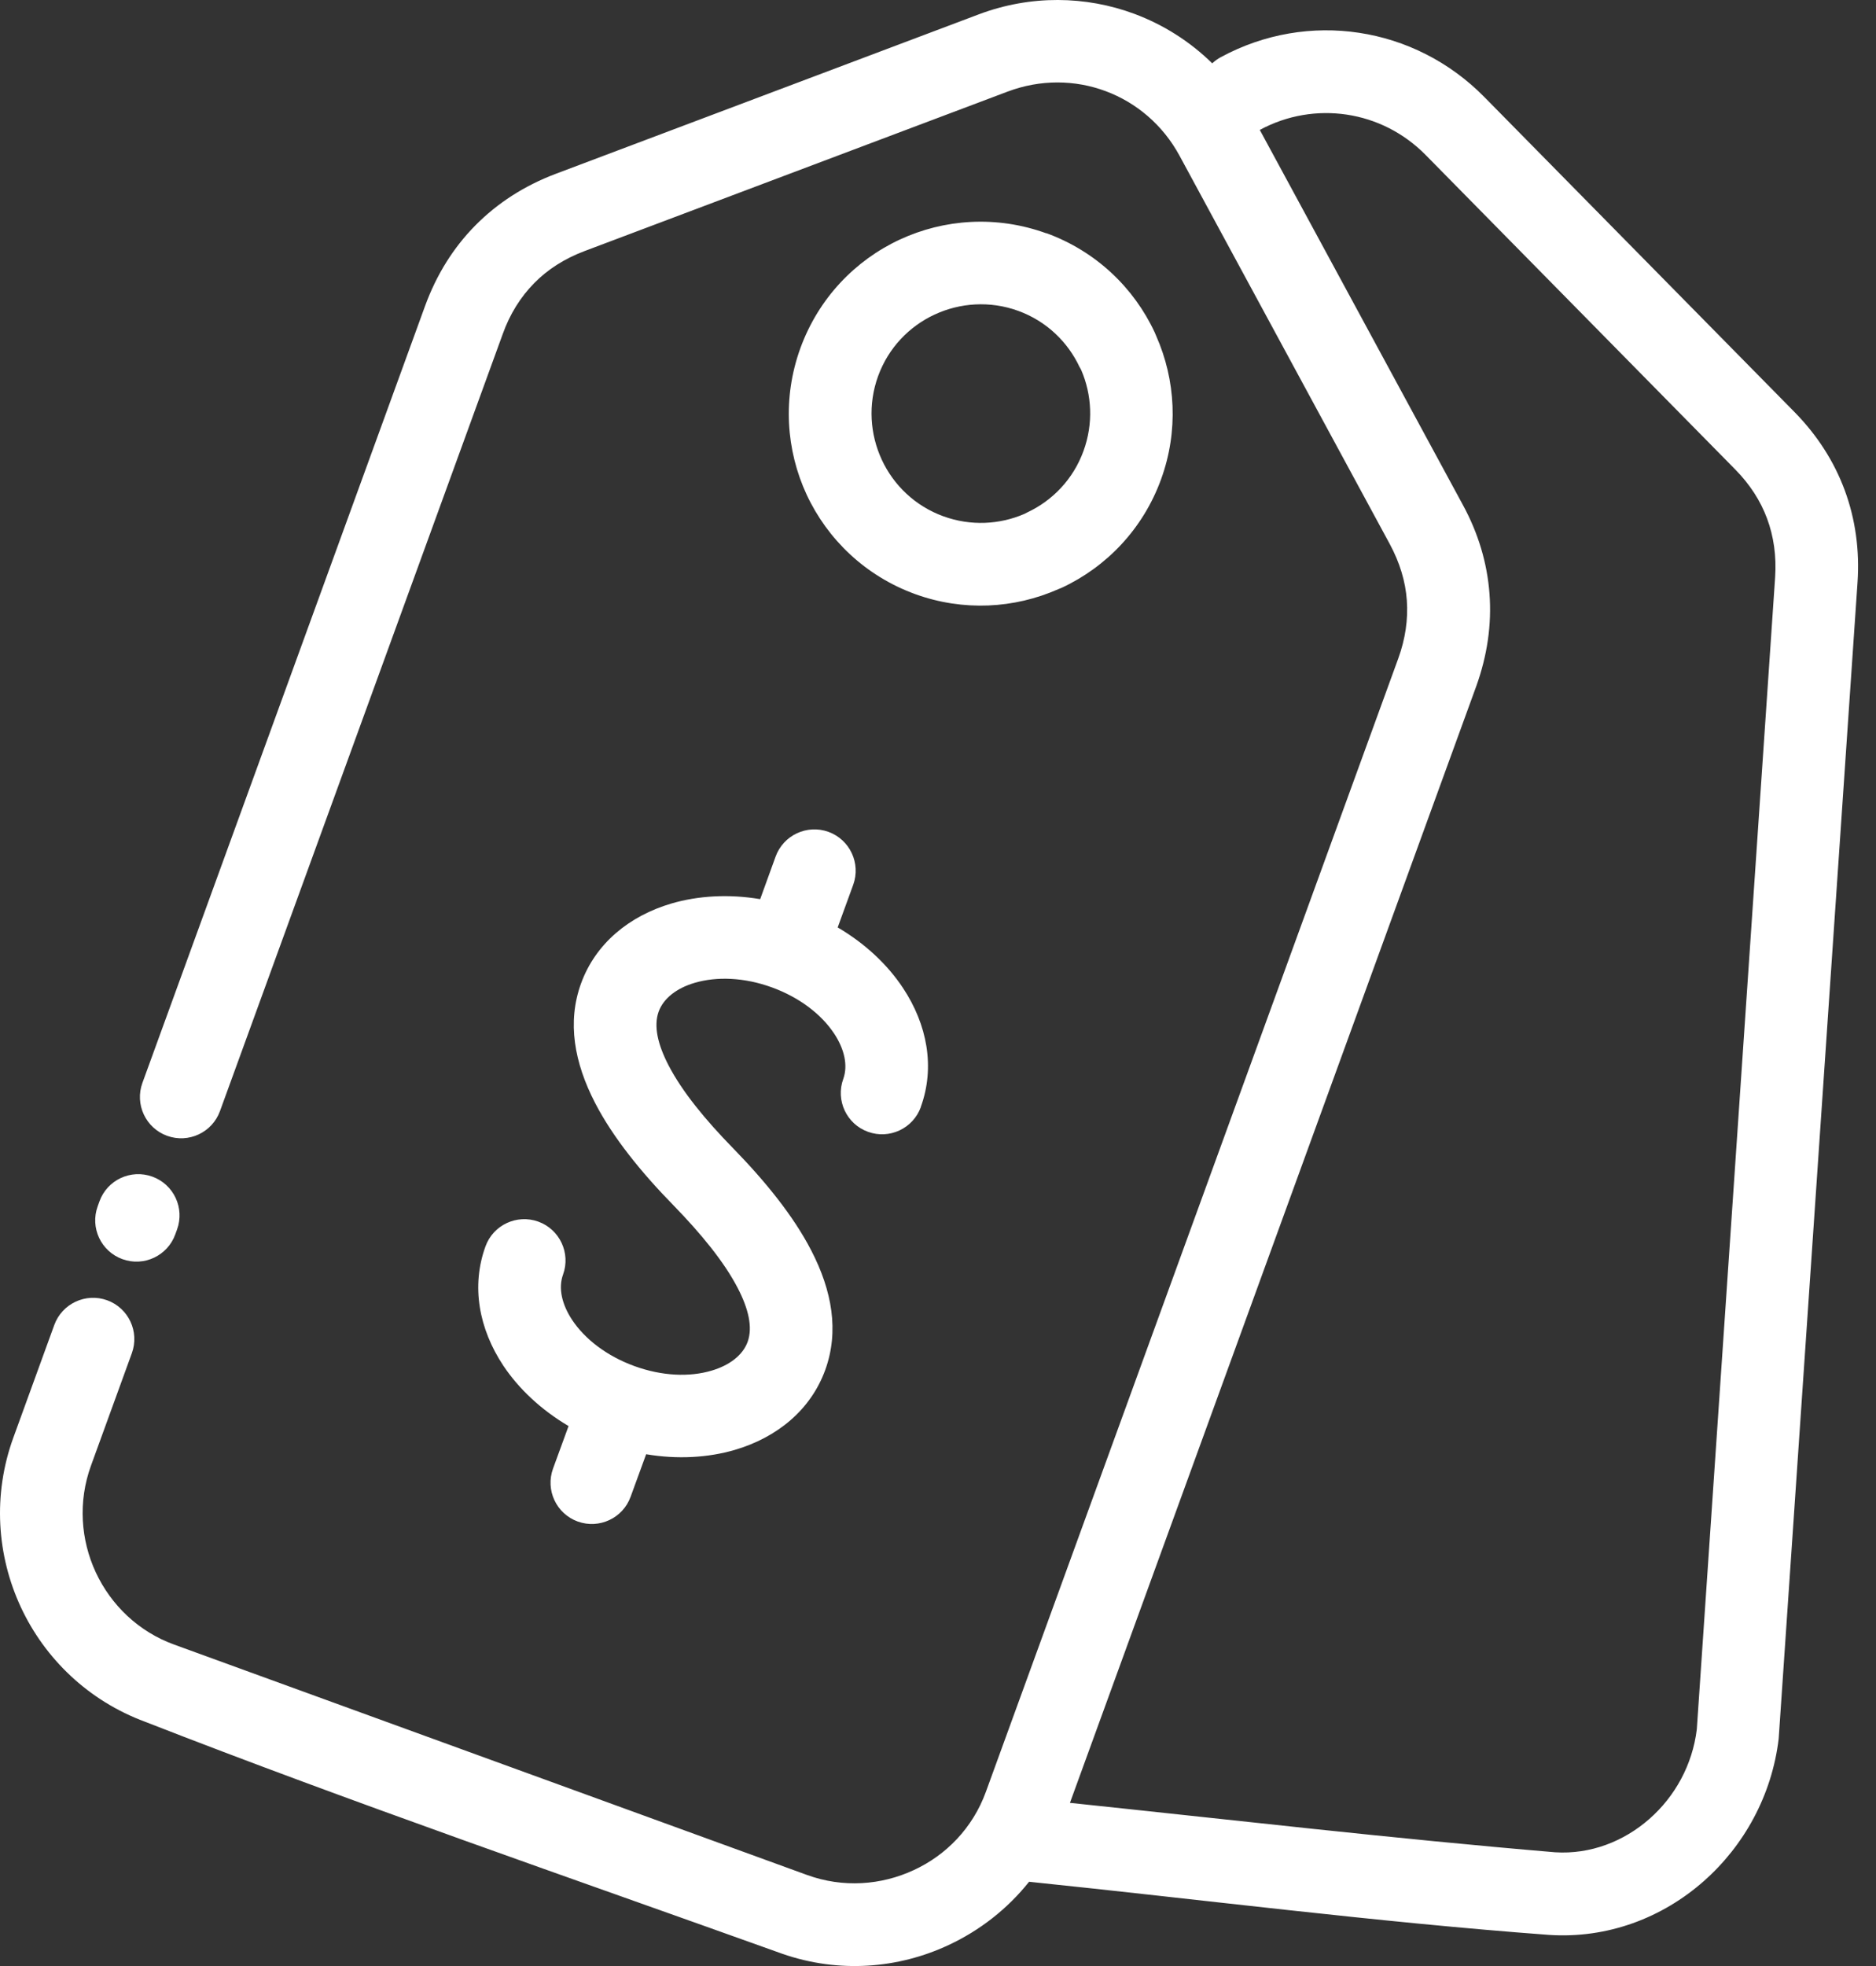 <svg width="42" height="44" viewBox="0 0 42 44" fill="none" xmlns="http://www.w3.org/2000/svg">
<rect x="0" y="0" width="42" height="44" fill="#333333" stroke="none"/>
<path d="M3.924 27.626C3.75 28.106 3.22 28.354 2.741 28.18C2.261 28.006 2.013 27.476 2.187 26.997L2.227 26.886C2.4 26.407 2.931 26.159 3.41 26.333C3.89 26.506 4.138 27.036 3.964 27.516L3.924 27.626ZM20.616 24.776C20.442 25.256 19.912 25.504 19.433 25.33C18.953 25.157 18.705 24.626 18.879 24.147C18.989 23.841 18.902 23.474 18.674 23.13C18.39 22.703 17.904 22.325 17.285 22.099C16.664 21.872 16.047 21.851 15.555 21.995C15.159 22.111 14.857 22.336 14.746 22.64C14.629 22.965 14.728 23.38 14.967 23.841C15.273 24.433 15.794 25.064 16.405 25.69C17.131 26.434 17.762 27.21 18.161 27.983C18.629 28.886 18.79 29.794 18.475 30.661C18.151 31.551 17.401 32.17 16.451 32.449C15.852 32.624 15.166 32.664 14.466 32.546L14.118 33.498C13.945 33.977 13.414 34.225 12.935 34.052C12.455 33.878 12.207 33.348 12.381 32.868L12.729 31.915C12.115 31.553 11.614 31.082 11.268 30.563C10.722 29.74 10.545 28.784 10.869 27.894C11.042 27.415 11.572 27.167 12.052 27.34C12.531 27.514 12.779 28.044 12.606 28.524C12.495 28.828 12.58 29.195 12.81 29.541C13.094 29.968 13.581 30.346 14.2 30.572C14.82 30.798 15.437 30.822 15.93 30.675C16.326 30.559 16.628 30.333 16.738 30.031C16.856 29.705 16.756 29.289 16.518 28.83C16.212 28.238 15.691 27.606 15.081 26.979C14.355 26.237 13.724 25.459 13.324 24.686C12.857 23.783 12.693 22.877 13.009 22.008C13.333 21.118 14.084 20.499 15.034 20.22C15.633 20.045 16.319 20.005 17.019 20.123L17.364 19.171C17.538 18.691 18.068 18.444 18.548 18.617C19.027 18.791 19.275 19.321 19.102 19.801L18.754 20.756C19.369 21.116 19.869 21.588 20.214 22.108C20.761 22.931 20.938 23.888 20.614 24.776H20.616ZM23.426 5.218C24.542 5.625 25.389 6.445 25.852 7.44L25.887 7.523C26.319 8.502 26.388 9.642 25.995 10.724C25.59 11.841 24.769 12.688 23.773 13.153L23.69 13.187C22.711 13.619 21.571 13.688 20.489 13.296C19.373 12.89 18.526 12.069 18.061 11.074C17.598 10.078 17.515 8.904 17.92 7.789C18.327 6.673 19.147 5.826 20.142 5.363C21.137 4.9 22.311 4.817 23.426 5.222L23.426 5.218ZM24.173 8.222C23.909 7.654 23.428 7.187 22.796 6.957C22.163 6.727 21.492 6.776 20.924 7.04C20.355 7.304 19.889 7.786 19.659 8.417C19.429 9.051 19.478 9.722 19.742 10.29C20.006 10.858 20.488 11.325 21.121 11.555C21.734 11.777 22.378 11.741 22.932 11.502L22.994 11.47C23.562 11.206 24.029 10.724 24.258 10.091C24.481 9.478 24.445 8.834 24.206 8.28L24.173 8.218L24.173 8.222ZM28.208 2.907L28.205 2.909L32.746 11.291C33.096 11.931 33.296 12.602 33.347 13.292C33.398 13.976 33.298 14.671 33.049 15.362L23.954 40.348C27.566 40.726 31.212 41.151 34.816 41.454C35.607 41.504 36.354 41.211 36.926 40.708C37.498 40.207 37.892 39.496 37.988 38.703L39.742 12.915C39.772 12.448 39.712 12.011 39.562 11.607C39.414 11.207 39.175 10.838 38.849 10.507L31.916 3.467C31.425 2.969 30.805 2.663 30.151 2.565C29.5 2.468 28.818 2.576 28.206 2.907L28.208 2.907ZM27.144 1.413C27.201 1.362 27.264 1.315 27.332 1.279C28.308 0.751 29.392 0.577 30.427 0.734C31.462 0.89 32.451 1.378 33.233 2.173L40.167 9.213C40.681 9.734 41.061 10.326 41.3 10.972C41.538 11.616 41.636 12.311 41.586 13.04L39.821 38.913C39.671 40.176 39.047 41.303 38.148 42.097C37.219 42.919 35.991 43.391 34.677 43.303C30.847 43.019 26.882 42.51 23.039 42.114C22.554 42.724 21.933 43.205 21.24 43.529C20.109 44.059 18.781 44.166 17.515 43.726C12.803 42.036 7.901 40.35 3.253 38.535C1.974 38.063 1.002 37.116 0.468 35.971C-0.069 34.818 -0.169 33.458 0.3 32.171L1.215 29.654C1.389 29.175 1.919 28.927 2.399 29.1C2.878 29.274 3.126 29.804 2.952 30.284L2.037 32.801C1.744 33.608 1.807 34.464 2.145 35.191C2.484 35.917 3.097 36.516 3.902 36.807L18.068 41.962C18.874 42.255 19.729 42.192 20.457 41.853C21.181 41.52 21.778 40.909 22.071 40.104L31.305 14.735C31.464 14.297 31.527 13.86 31.496 13.434C31.466 13.011 31.337 12.589 31.115 12.177L26.407 3.484C26.032 2.793 25.438 2.295 24.754 2.04C24.072 1.785 23.294 1.772 22.556 2.051L13.087 5.619C12.642 5.787 12.262 6.028 11.96 6.336C11.656 6.645 11.415 7.027 11.255 7.476L4.925 24.866C4.751 25.346 4.221 25.593 3.742 25.42C3.262 25.246 3.014 24.716 3.188 24.236L9.517 6.846C9.773 6.146 10.152 5.54 10.645 5.042C11.139 4.543 11.741 4.155 12.44 3.891L21.908 0.323C23.075 -0.117 24.311 -0.095 25.402 0.312C26.046 0.553 26.64 0.927 27.141 1.419L27.144 1.413Z" fill="white"/>
</svg>
